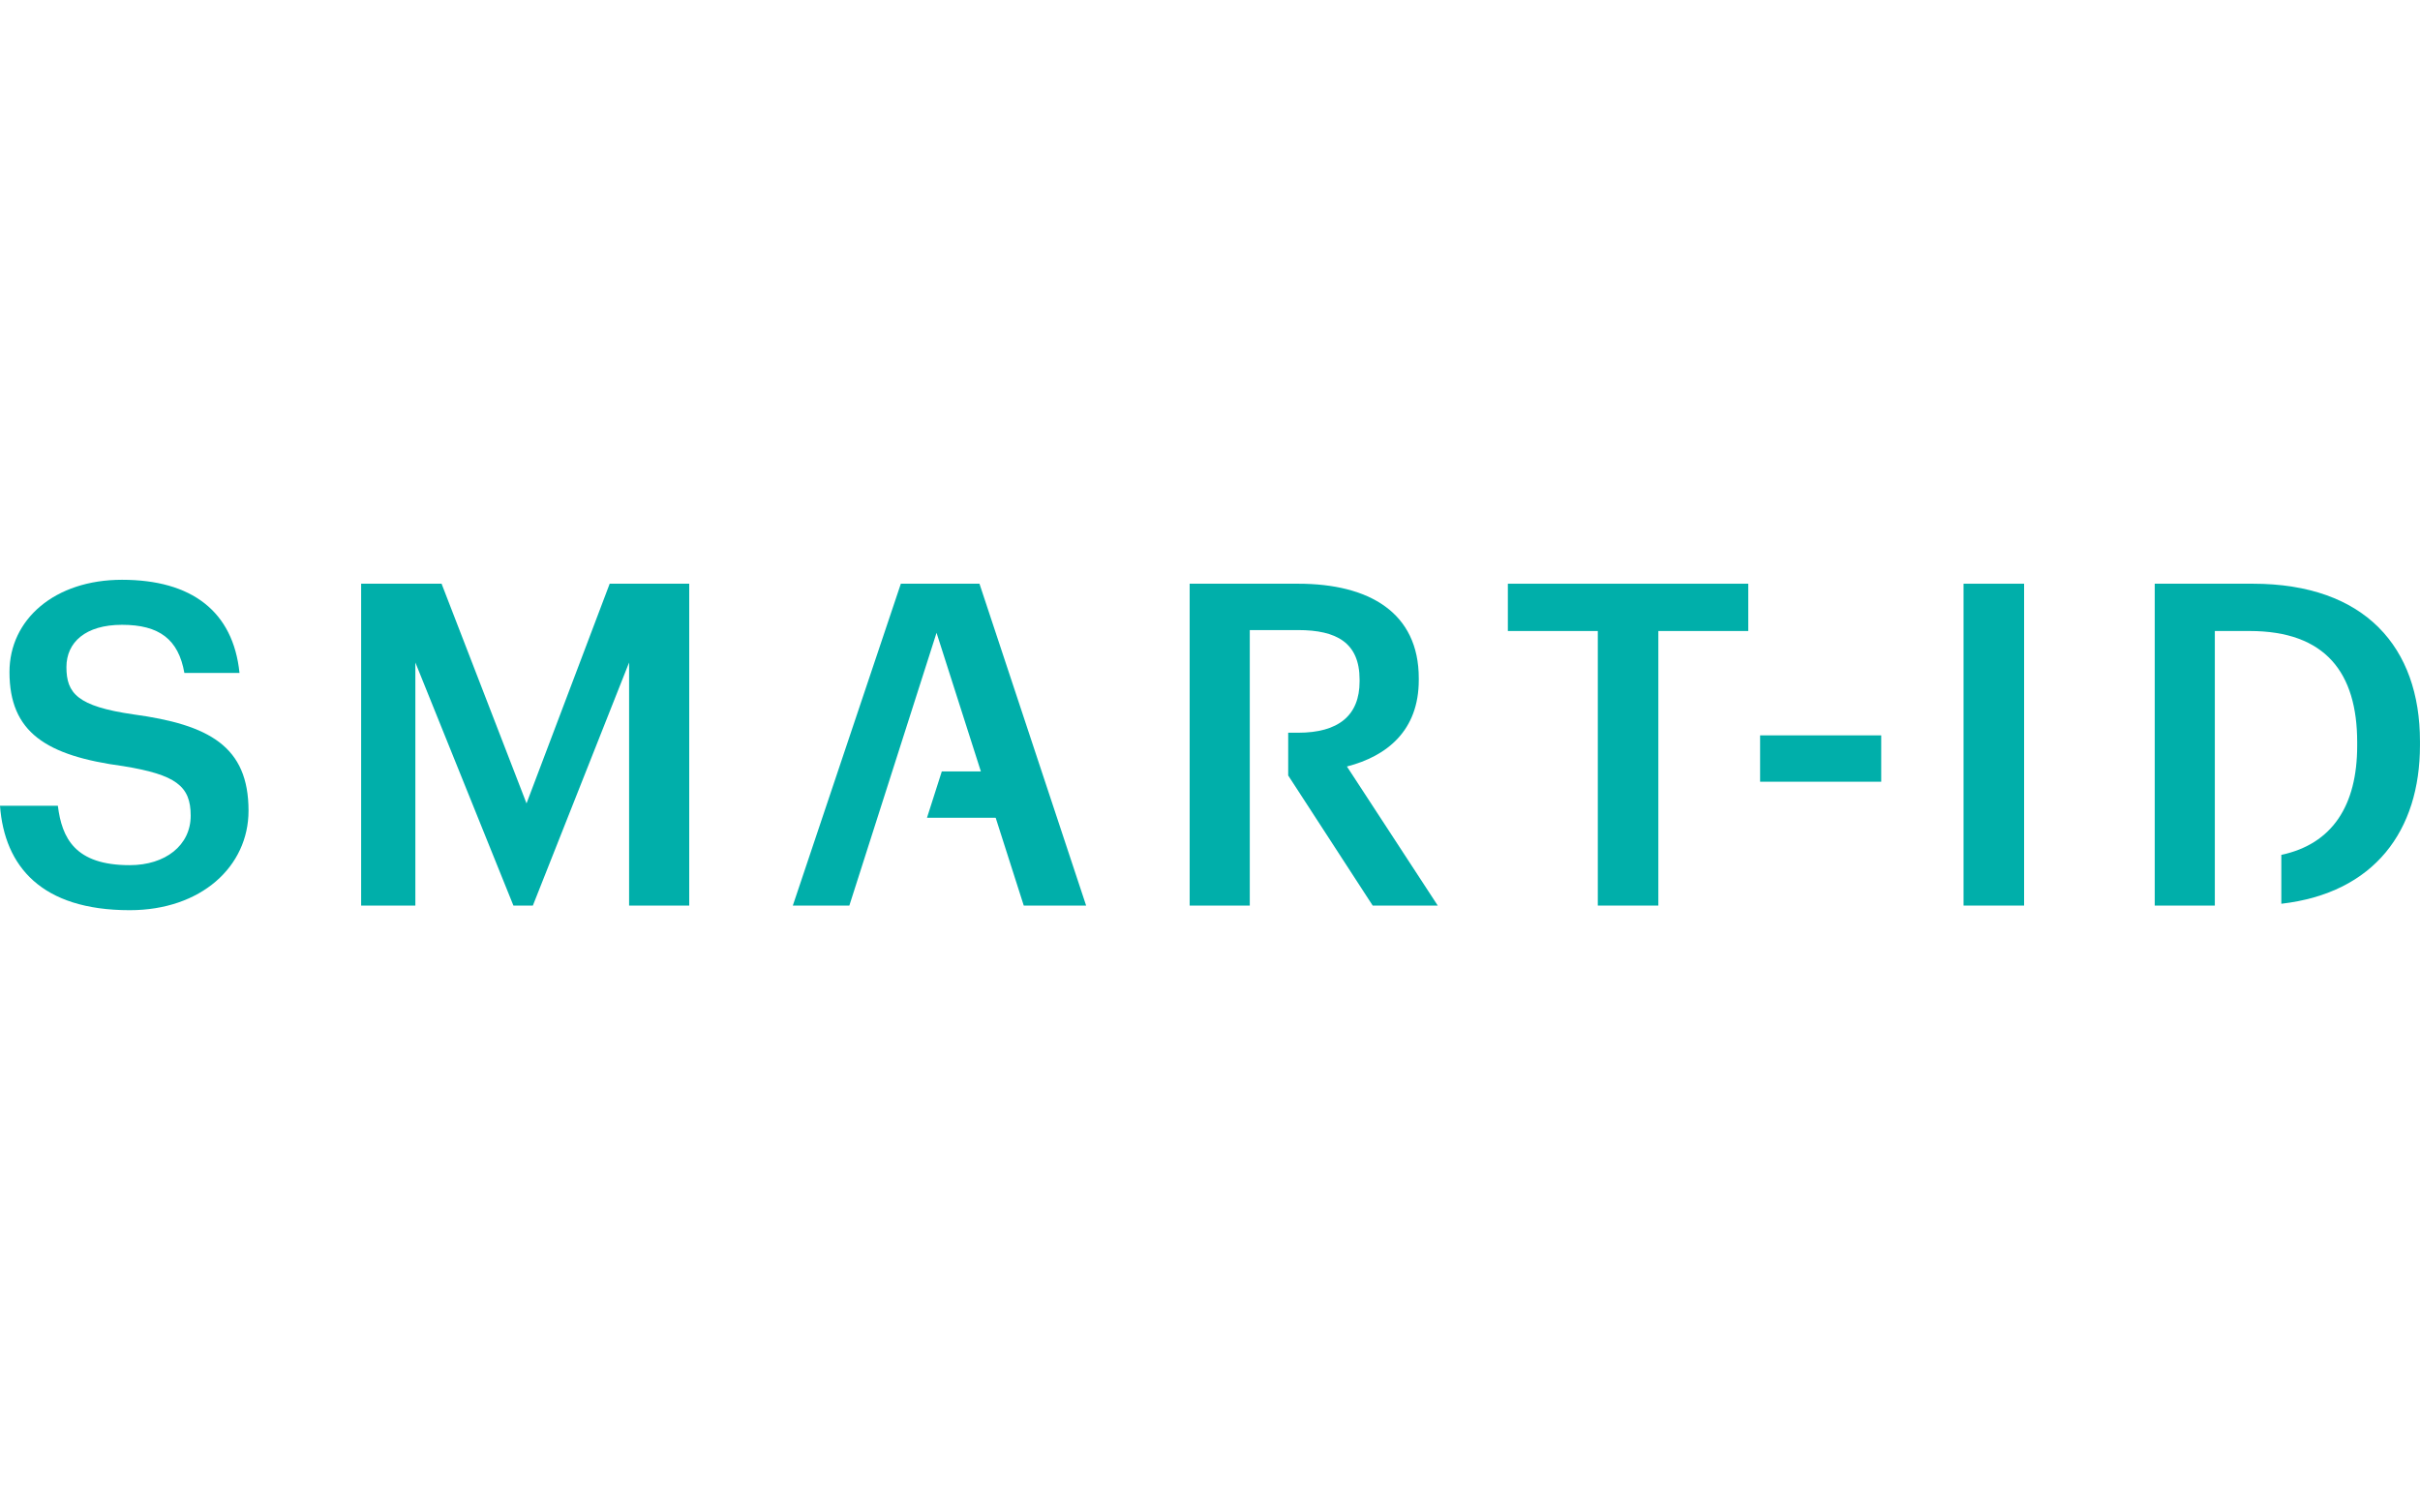 <svg width="96" height="60" viewBox="0 0 96 60" fill="none" xmlns="http://www.w3.org/2000/svg">
<path fill-rule="evenodd" clip-rule="evenodd" d="M0 31.964H2.295C2.456 33.249 2.975 34.321 5.145 34.321C6.561 34.321 7.565 33.535 7.565 32.356C7.565 31.178 6.973 30.732 4.894 30.393C1.828 29.981 0.376 29.053 0.376 26.66C0.376 24.571 2.169 23 4.84 23C7.601 23 9.25 24.25 9.501 26.696H7.314C7.081 25.357 6.31 24.786 4.84 24.786C3.388 24.786 2.635 25.483 2.635 26.463C2.635 27.5 3.065 28.018 5.288 28.339C8.3 28.749 9.859 29.607 9.859 32.161C9.859 34.374 7.977 36.107 5.145 36.107C1.649 36.107 0.179 34.374 0 31.964Z" fill="#00AFAA"/>
<path fill-rule="evenodd" clip-rule="evenodd" d="M14.326 23.156H17.517L20.887 31.871L24.186 23.156H27.341V35.924H24.956V26.281L21.138 35.924H20.367L16.477 26.281V35.924H14.326V23.156Z" fill="#00AFAA"/>
<path fill-rule="evenodd" clip-rule="evenodd" d="M33.693 35.924H31.451L35.736 23.156H38.855L43.086 35.924H40.612L37.152 25.103L33.693 35.924Z" fill="#00AFAA"/>
<path fill-rule="evenodd" clip-rule="evenodd" d="M63.384 25.032H59.816V23.156H69.353V25.032H65.786V35.924H63.384V25.032Z" fill="#00AFAA"/>
<path fill-rule="evenodd" clip-rule="evenodd" d="M69.822 31.011H74.627V29.172H69.822V31.011Z" fill="#00AFAA"/>
<path fill-rule="evenodd" clip-rule="evenodd" d="M37.361 30.602H40.645V32.441H36.773L37.361 30.602Z" fill="#00AFAA"/>
<path fill-rule="evenodd" clip-rule="evenodd" d="M77.893 35.924H80.295V23.156H77.893V35.924Z" fill="#00AFAA"/>
<path fill-rule="evenodd" clip-rule="evenodd" d="M89.367 23.156H85.477V35.924H87.861L87.861 34.049V25.032H89.242C92.252 25.032 93.508 26.692 93.508 29.441V29.585C93.508 31.959 92.517 33.484 90.499 33.912V35.852C94.202 35.425 95.999 32.942 95.999 29.567V29.406C95.999 25.692 93.831 23.156 89.367 23.156Z" fill="#00AFAA"/>
<path fill-rule="evenodd" clip-rule="evenodd" d="M53.432 30.407C55.028 29.995 56.282 28.978 56.282 26.978V26.906C56.282 24.299 54.31 23.156 51.496 23.156H47.193V35.924H49.578V24.995H51.496C53.019 24.995 53.934 25.495 53.934 26.96V27.031C53.934 28.388 53.092 29.067 51.496 29.067H51.102V30.763L54.454 35.924H57.035L53.432 30.407Z" fill="#00AFAA"/>
</svg>
